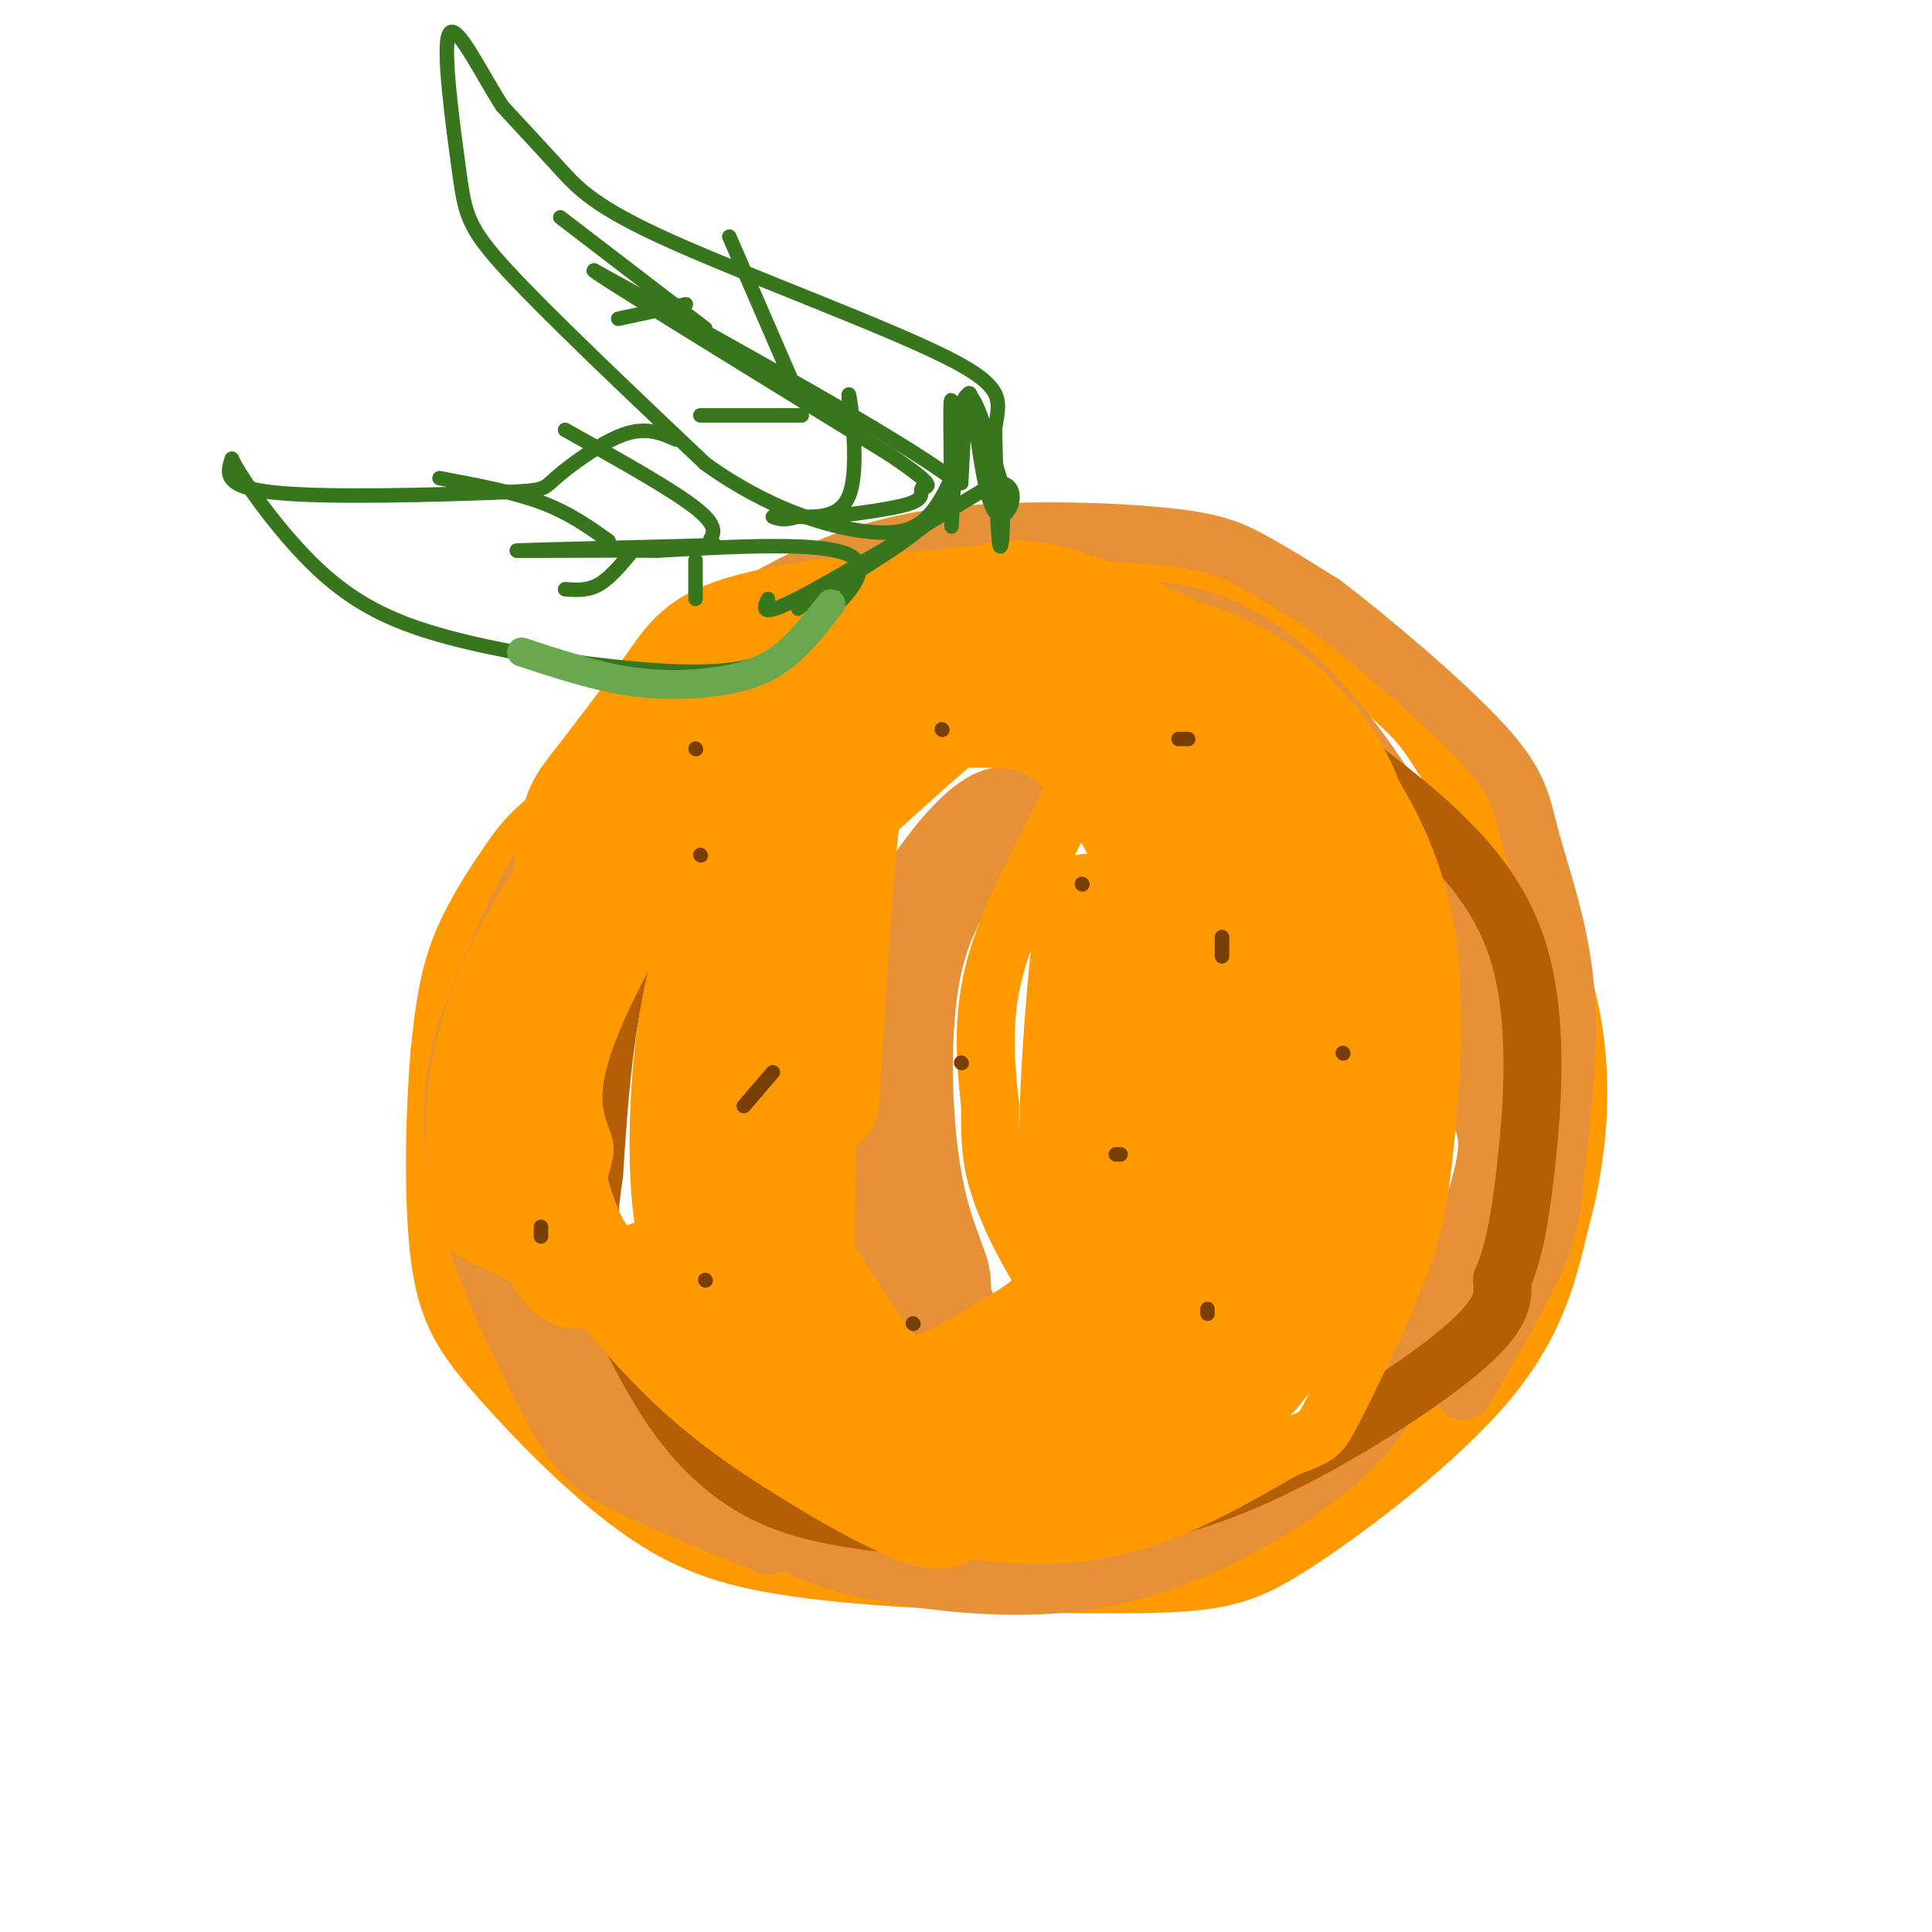 <svg viewBox='0 0 400 400' version='1.1' xmlns='http://www.w3.org/2000/svg' xmlns:xlink='http://www.w3.org/1999/xlink'><g fill='none' stroke='rgb(255,153,0)' stroke-width='12' stroke-linecap='round' stroke-linejoin='round'><path d='M188,140c-6.222,-1.837 -12.443,-3.675 -25,1c-12.557,4.675 -31.448,15.861 -42,23c-10.552,7.139 -12.764,10.230 -16,15c-3.236,4.770 -7.496,11.220 -10,18c-2.504,6.780 -3.252,13.890 -4,21'/><path d='M91,218c-0.998,11.616 -1.494,30.155 0,42c1.494,11.845 4.979,16.997 13,26c8.021,9.003 20.577,21.858 32,29c11.423,7.142 21.711,8.571 32,10'/><path d='M168,325c18.638,2.351 49.233,3.228 67,3c17.767,-0.228 22.707,-1.561 34,-9c11.293,-7.439 28.941,-20.982 39,-33c10.059,-12.018 12.530,-22.509 15,-33'/><path d='M323,253c3.769,-13.556 5.692,-30.947 1,-48c-4.692,-17.053 -16.000,-33.767 -22,-43c-6.000,-9.233 -6.692,-10.986 -12,-16c-5.308,-5.014 -15.231,-13.290 -25,-18c-9.769,-4.710 -19.385,-5.855 -29,-7'/><path d='M236,121c-11.889,-1.000 -27.111,0.000 -39,3c-11.889,3.000 -20.444,8.000 -29,13'/><path d='M168,137c-6.333,3.000 -7.667,4.000 -9,5'/></g>
<g fill='none' stroke='rgb(230,145,56)' stroke-width='12' stroke-linecap='round' stroke-linejoin='round'><path d='M214,166c-3.475,-1.292 -6.951,-2.584 -12,1c-5.049,3.584 -11.673,12.042 -16,20c-4.327,7.958 -6.358,15.414 -8,25c-1.642,9.586 -2.894,21.301 0,33c2.894,11.699 9.933,23.380 21,32c11.067,8.620 26.162,14.177 35,17c8.838,2.823 11.419,2.911 14,3'/><path d='M248,297c-6.433,-3.461 -29.517,-13.612 -40,-20c-10.483,-6.388 -8.367,-9.011 -9,-13c-0.633,-3.989 -4.017,-9.343 -6,-21c-1.983,-11.657 -2.567,-29.616 0,-42c2.567,-12.384 8.283,-19.192 14,-26'/><path d='M207,175c3.156,-5.266 4.047,-5.430 2,-4c-2.047,1.430 -7.033,4.456 -12,12c-4.967,7.544 -9.914,19.608 -12,32c-2.086,12.392 -1.310,25.112 0,33c1.310,7.888 3.155,10.944 5,14'/><path d='M190,262c3.489,6.800 9.711,16.800 16,22c6.289,5.200 12.644,5.600 19,6'/><path d='M125,181c-4.711,9.315 -9.421,18.631 -12,32c-2.579,13.369 -3.025,30.792 -1,43c2.025,12.208 6.522,19.200 11,26c4.478,6.800 8.936,13.408 16,20c7.064,6.592 16.732,13.169 24,17c7.268,3.831 12.134,4.915 17,6'/><path d='M180,325c10.944,2.290 29.803,5.014 47,2c17.197,-3.014 32.733,-11.767 43,-19c10.267,-7.233 15.264,-12.947 21,-24c5.736,-11.053 12.210,-27.444 15,-37c2.790,-9.556 1.895,-12.278 1,-15'/><path d='M307,232c0.385,-4.727 0.846,-9.046 0,-16c-0.846,-6.954 -3.000,-16.544 -7,-27c-4.000,-10.456 -9.846,-21.776 -18,-33c-8.154,-11.224 -18.615,-22.350 -31,-27c-12.385,-4.650 -26.692,-2.825 -41,-1'/><path d='M210,128c-15.093,0.994 -32.324,3.978 -46,9c-13.676,5.022 -23.797,12.083 -32,19c-8.203,6.917 -14.486,13.691 -20,23c-5.514,9.309 -10.257,21.155 -15,33'/><path d='M97,212c-3.494,10.866 -4.730,21.531 -1,36c3.730,14.469 12.427,32.742 18,43c5.573,10.258 8.021,12.502 15,16c6.979,3.498 18.490,8.249 30,13'/><path d='M159,320c1.059,-0.298 -11.293,-7.544 -21,-17c-9.707,-9.456 -16.767,-21.123 -21,-31c-4.233,-9.877 -5.638,-17.965 -6,-31c-0.362,-13.035 0.319,-31.018 1,-49'/><path d='M112,192c1.213,-11.236 3.747,-14.826 9,-23c5.253,-8.174 13.226,-20.932 18,-28c4.774,-7.068 6.349,-8.446 10,-11c3.651,-2.554 9.379,-6.284 17,-10c7.621,-3.716 17.136,-7.419 31,-9c13.864,-1.581 32.079,-1.041 43,0c10.921,1.041 14.549,2.583 19,5c4.451,2.417 9.726,5.708 15,9'/><path d='M274,125c9.306,7.102 25.072,20.357 33,29c7.928,8.643 8.019,12.673 10,20c1.981,7.327 5.852,17.951 7,30c1.148,12.049 -0.426,25.525 -2,39'/><path d='M322,243c-0.800,9.400 -1.800,13.400 -5,20c-3.200,6.600 -8.600,15.800 -14,25'/></g>
<g fill='none' stroke='rgb(180,95,6)' stroke-width='12' stroke-linecap='round' stroke-linejoin='round'><path d='M146,172c-6.583,7.583 -13.167,15.167 -17,27c-3.833,11.833 -4.917,27.917 -6,44'/><path d='M123,243c-1.292,9.426 -1.522,10.990 1,18c2.522,7.010 7.794,19.464 14,29c6.206,9.536 13.344,16.153 22,20c8.656,3.847 18.828,4.923 29,6'/><path d='M189,316c9.093,1.091 17.324,0.818 28,0c10.676,-0.818 23.797,-2.182 40,-9c16.203,-6.818 35.486,-19.091 45,-27c9.514,-7.909 9.257,-11.455 9,-15'/><path d='M311,265c2.328,-5.474 3.649,-11.657 5,-24c1.351,-12.343 2.733,-30.844 -2,-45c-4.733,-14.156 -15.582,-23.965 -27,-33c-11.418,-9.035 -23.405,-17.296 -30,-21c-6.595,-3.704 -7.797,-2.852 -9,-2'/><path d='M248,140c-10.655,-1.976 -32.792,-5.917 -51,-3c-18.208,2.917 -32.488,12.690 -42,20c-9.512,7.310 -14.256,12.155 -19,17'/><path d='M136,174c-6.867,7.178 -14.533,16.622 -19,30c-4.467,13.378 -5.733,30.689 -7,48'/></g>
<g fill='none' stroke='rgb(255,153,0)' stroke-width='12' stroke-linecap='round' stroke-linejoin='round'><path d='M163,161c-5.815,7.405 -11.631,14.810 -16,23c-4.369,8.190 -7.292,17.167 -9,29c-1.708,11.833 -2.202,26.524 -1,37c1.202,10.476 4.101,16.738 7,23'/><path d='M144,273c3.201,8.544 7.703,18.404 16,26c8.297,7.596 20.388,12.930 33,16c12.612,3.070 25.746,3.877 38,1c12.254,-2.877 23.627,-9.439 35,-16'/><path d='M266,300c6.974,-2.866 6.910,-2.031 10,-8c3.090,-5.969 9.333,-18.740 13,-28c3.667,-9.260 4.756,-15.008 6,-27c1.244,-11.992 2.643,-30.229 0,-45c-2.643,-14.771 -9.326,-26.078 -15,-34c-5.674,-7.922 -10.337,-12.461 -15,-17'/><path d='M265,141c-11.005,-7.346 -31.017,-17.210 -43,-21c-11.983,-3.790 -15.937,-1.504 -20,-1c-4.063,0.504 -8.233,-0.772 -17,7c-8.767,7.772 -22.130,24.592 -30,36c-7.870,11.408 -10.249,17.402 -12,26c-1.751,8.598 -2.876,19.799 -4,31'/><path d='M139,219c-0.695,11.589 -0.432,25.061 2,35c2.432,9.939 7.033,16.344 11,22c3.967,5.656 7.299,10.561 17,19c9.701,8.439 25.772,20.411 28,19c2.228,-1.411 -9.386,-16.206 -21,-31'/><path d='M176,283c-5.287,-10.088 -8.005,-19.807 -10,-35c-1.995,-15.193 -3.268,-35.860 -3,-48c0.268,-12.140 2.077,-15.754 8,-22c5.923,-6.246 15.962,-15.123 26,-24'/><path d='M197,154c7.939,-4.029 14.788,-2.100 20,-1c5.212,1.100 8.788,1.373 6,9c-2.788,7.627 -11.939,22.608 -16,35c-4.061,12.392 -3.030,22.196 -2,32'/><path d='M205,229c-0.166,8.070 0.419,12.246 2,17c1.581,4.754 4.156,10.088 7,15c2.844,4.912 5.955,9.404 10,12c4.045,2.596 9.022,3.298 14,4'/></g>
<g fill='none' stroke='rgb(255,153,0)' stroke-width='20' stroke-linecap='round' stroke-linejoin='round'><path d='M166,158c-2.637,2.815 -5.274,5.631 -9,16c-3.726,10.369 -8.542,28.292 -11,44c-2.458,15.708 -2.560,29.202 0,40c2.560,10.798 7.780,18.899 13,27'/><path d='M159,285c3.618,6.681 6.165,9.883 11,13c4.835,3.117 11.960,6.151 22,8c10.040,1.849 22.994,2.515 31,2c8.006,-0.515 11.063,-2.210 17,-6c5.937,-3.790 14.752,-9.674 21,-17c6.248,-7.326 9.928,-16.093 13,-25c3.072,-8.907 5.536,-17.953 8,-27'/><path d='M282,233c2.070,-13.985 3.245,-35.449 2,-50c-1.245,-14.551 -4.911,-22.189 -10,-29c-5.089,-6.811 -11.601,-12.795 -21,-17c-9.399,-4.205 -21.685,-6.630 -30,-7c-8.315,-0.370 -12.657,1.315 -17,3'/><path d='M206,133c-7.475,1.086 -17.663,2.301 -29,8c-11.337,5.699 -23.821,15.880 -35,30c-11.179,14.120 -21.051,32.177 -25,44c-3.949,11.823 -1.974,17.411 0,23'/><path d='M117,238c-0.968,5.362 -3.389,7.265 0,14c3.389,6.735 12.589,18.300 21,27c8.411,8.700 16.034,14.535 28,22c11.966,7.465 28.276,16.562 30,13c1.724,-3.562 -11.138,-19.781 -24,-36'/><path d='M172,278c-7.476,-11.900 -14.167,-23.651 -17,-37c-2.833,-13.349 -1.809,-28.295 0,-40c1.809,-11.705 4.402,-20.168 8,-26c3.598,-5.832 8.199,-9.032 12,-13c3.801,-3.968 6.800,-8.705 12,-11c5.200,-2.295 12.600,-2.147 20,-2'/><path d='M207,149c6.041,0.295 11.143,2.034 16,7c4.857,4.966 9.467,13.159 12,18c2.533,4.841 2.988,6.328 0,12c-2.988,5.672 -9.420,15.527 -12,26c-2.580,10.473 -1.309,21.564 0,27c1.309,5.436 2.654,5.218 4,5'/><path d='M227,244c2.633,1.541 7.217,2.894 10,10c2.783,7.106 3.765,19.965 2,27c-1.765,7.035 -6.277,8.247 -14,9c-7.723,0.753 -18.656,1.049 -25,0c-6.344,-1.049 -8.098,-3.443 -7,-4c1.098,-0.557 5.049,0.721 9,2'/><path d='M202,288c10.484,-6.979 32.192,-25.427 42,-49c9.808,-23.573 7.714,-52.272 7,-64c-0.714,-11.728 -0.047,-6.484 -5,-13c-4.953,-6.516 -15.526,-24.793 -23,-32c-7.474,-7.207 -11.850,-3.345 -17,0c-5.150,3.345 -11.075,6.172 -17,9'/><path d='M189,139c-3.920,2.430 -5.219,4.005 -7,7c-1.781,2.995 -4.044,7.411 -6,26c-1.956,18.589 -3.603,51.351 -4,56c-0.397,4.649 0.458,-18.815 0,-26c-0.458,-7.185 -2.229,1.907 -4,11'/><path d='M168,213c-0.872,14.155 -1.051,44.041 -1,56c0.051,11.959 0.331,5.989 -2,4c-2.331,-1.989 -7.274,0.003 -15,0c-7.726,-0.003 -18.234,-2.001 -25,-9c-6.766,-6.999 -9.790,-19.000 -11,-29c-1.210,-10.000 -0.605,-18.000 0,-26'/><path d='M114,209c0.527,-11.150 1.846,-26.024 3,-34c1.154,-7.976 2.143,-9.054 6,-14c3.857,-4.946 10.580,-13.759 15,-20c4.420,-6.241 6.536,-9.911 20,-13c13.464,-3.089 38.275,-5.597 56,-3c17.725,2.597 28.362,10.298 39,18'/><path d='M253,143c10.397,6.574 16.890,14.010 20,29c3.110,14.990 2.837,37.536 1,53c-1.837,15.464 -5.239,23.847 -10,30c-4.761,6.153 -10.880,10.077 -17,14'/><path d='M247,269c-1.964,-14.464 1.625,-57.625 -1,-70c-2.625,-12.375 -11.464,6.036 -16,20c-4.536,13.964 -4.768,23.482 -5,33'/><path d='M225,252c-1.905,4.619 -4.167,-0.333 -4,-17c0.167,-16.667 2.762,-45.048 4,-48c1.238,-2.952 1.119,19.524 1,42'/><path d='M226,229c0.174,13.416 0.108,25.957 -3,34c-3.108,8.043 -9.260,11.589 -15,15c-5.740,3.411 -11.069,6.689 -15,8c-3.931,1.311 -6.466,0.656 -9,0'/><path d='M184,286c-6.875,-8.336 -19.563,-29.175 -25,-38c-5.437,-8.825 -3.623,-5.635 -6,-1c-2.377,4.635 -8.947,10.717 -15,14c-6.053,3.283 -11.591,3.769 -15,4c-3.409,0.231 -4.688,0.209 -6,-1c-1.312,-1.209 -2.656,-3.604 -4,-6'/><path d='M113,258c-3.251,-2.181 -9.377,-4.634 -12,-6c-2.623,-1.366 -1.741,-1.645 -2,-6c-0.259,-4.355 -1.657,-12.786 0,-23c1.657,-10.214 6.369,-22.211 13,-33c6.631,-10.789 15.180,-20.368 27,-29c11.820,-8.632 26.910,-16.316 42,-24'/><path d='M181,137c15.762,-4.656 34.168,-4.294 46,-2c11.832,2.294 17.089,6.522 21,11c3.911,4.478 6.476,9.206 9,15c2.524,5.794 5.007,12.656 6,23c0.993,10.344 0.497,24.172 0,38'/><path d='M263,222c-0.750,12.357 -2.625,24.250 -5,33c-2.375,8.750 -5.250,14.357 -8,18c-2.750,3.643 -5.375,5.321 -8,7'/></g>
<g fill='none' stroke='rgb(120,63,4)' stroke-width='3' stroke-linecap='round' stroke-linejoin='round'><path d='M144,155c0.000,0.000 0.100,0.100 0.1,0.1'/><path d='M145,177c0.000,0.000 0.100,0.100 0.1,0.1'/><path d='M195,151c0.000,0.000 0.100,0.100 0.1,0.1'/><path d='M224,183c0.000,0.000 0.100,0.100 0.1,0.1'/><path d='M244,153c0.000,0.000 2.000,0.000 2,0'/><path d='M253,194c0.000,0.000 0.000,4.000 0,4'/><path d='M199,220c0.000,0.000 0.100,0.100 0.1,0.1'/><path d='M160,222c0.000,0.000 -6.000,7.000 -6,7'/><path d='M146,265c0.000,0.000 0.100,0.100 0.1,0.1'/><path d='M189,274c0.000,0.000 0.100,0.100 0.1,0.1'/><path d='M231,239c0.000,0.000 1.000,0.000 1,0'/><path d='M250,272c0.000,0.000 0.000,-1.000 0,-1'/><path d='M278,218c0.000,0.000 0.100,0.100 0.1,0.1'/><path d='M112,256c0.000,0.000 0.000,-2.000 0,-2'/></g>
<g fill='none' stroke='rgb(56,118,29)' stroke-width='3' stroke-linecap='round' stroke-linejoin='round'><path d='M197,109c0.667,-12.667 1.333,-25.333 3,-27c1.667,-1.667 4.333,7.667 7,17'/><path d='M207,99c1.133,6.822 0.467,15.378 0,14c-0.467,-1.378 -0.733,-12.689 -1,-24'/><path d='M206,89c0.707,-5.853 2.973,-8.486 -10,-15c-12.973,-6.514 -41.185,-16.907 -57,-24c-15.815,-7.093 -19.233,-10.884 -23,-15c-3.767,-4.116 -7.884,-8.558 -12,-13'/><path d='M104,22c-4.440,-6.898 -9.541,-17.643 -11,-15c-1.459,2.643 0.722,18.673 2,28c1.278,9.327 1.651,11.951 10,21c8.349,9.049 24.675,24.525 41,40'/><path d='M146,96c13.095,9.440 25.333,13.042 33,14c7.667,0.958 10.762,-0.726 13,-3c2.238,-2.274 3.619,-5.137 5,-8'/><path d='M197,99c-11.500,-8.500 -42.750,-25.750 -74,-43'/><path d='M123,56c-2.167,-0.833 29.417,18.583 61,38'/><path d='M184,94c10.940,7.321 7.792,6.625 7,7c-0.792,0.375 0.774,1.821 -2,3c-2.774,1.179 -9.887,2.089 -17,3'/><path d='M172,107c-3.500,0.500 -3.750,0.250 -4,0'/><path d='M140,91c-3.113,-1.362 -6.226,-2.724 -11,-1c-4.774,1.724 -11.207,6.534 -14,9c-2.793,2.466 -1.944,2.587 -13,3c-11.056,0.413 -34.016,1.118 -45,0c-10.984,-1.118 -9.992,-4.059 -9,-7'/><path d='M48,95c1.491,3.367 9.717,15.283 18,23c8.283,7.717 16.622,11.233 27,14c10.378,2.767 22.794,4.783 34,6c11.206,1.217 21.202,1.633 28,0c6.798,-1.633 10.399,-5.317 14,-9'/><path d='M169,129c5.511,-4.467 12.289,-11.133 7,-14c-5.289,-2.867 -22.644,-1.933 -40,-1'/><path d='M136,114c-14.311,-0.111 -30.089,0.111 -29,0c1.089,-0.111 19.044,-0.556 37,-1'/><path d='M144,113c6.190,-0.226 3.167,-0.292 3,-1c-0.167,-0.708 2.524,-2.060 -2,-6c-4.524,-3.940 -16.262,-10.470 -28,-17'/><path d='M166,86c0.000,0.000 -21.000,0.000 -21,0'/><path d='M164,79c0.000,0.000 -13.000,-30.000 -13,-30'/><path d='M146,68c0.000,0.000 -30.000,-23.000 -30,-23'/><path d='M142,63c0.000,0.000 -14.000,3.000 -14,3'/><path d='M176,87c-0.244,-3.689 -0.489,-7.378 0,-4c0.489,3.378 1.711,13.822 0,19c-1.711,5.178 -6.356,5.089 -11,5'/><path d='M165,107c-2.667,0.833 -3.833,0.417 -5,0'/><path d='M126,112c-4.083,-2.917 -8.167,-5.833 -14,-8c-5.833,-2.167 -13.417,-3.583 -21,-5'/><path d='M131,114c-2.333,2.833 -4.667,5.667 -7,7c-2.333,1.333 -4.667,1.167 -7,1'/><path d='M144,116c0.000,0.000 0.000,8.000 0,8'/><path d='M159,124c-0.917,2.000 -1.833,4.000 6,0c7.833,-4.000 24.417,-14.000 41,-24'/><path d='M206,100c6.619,-0.714 2.667,9.500 0,6c-2.667,-3.500 -4.048,-20.714 -5,-24c-0.952,-3.286 -1.476,7.357 -2,18'/><path d='M199,100c-0.756,-1.867 -1.644,-15.533 -2,-17c-0.356,-1.467 -0.178,9.267 0,20'/><path d='M197,103c-4.833,6.833 -16.917,13.917 -29,21'/><path d='M168,124c-4.833,3.500 -2.417,1.750 0,0'/></g>
<g fill='none' stroke='rgb(106,168,79)' stroke-width='6' stroke-linecap='round' stroke-linejoin='round'><path d='M172,125c-3.190,4.119 -6.381,8.238 -10,11c-3.619,2.762 -7.667,4.167 -13,5c-5.333,0.833 -11.952,1.095 -19,0c-7.048,-1.095 -14.524,-3.548 -22,-6'/></g>
</svg>